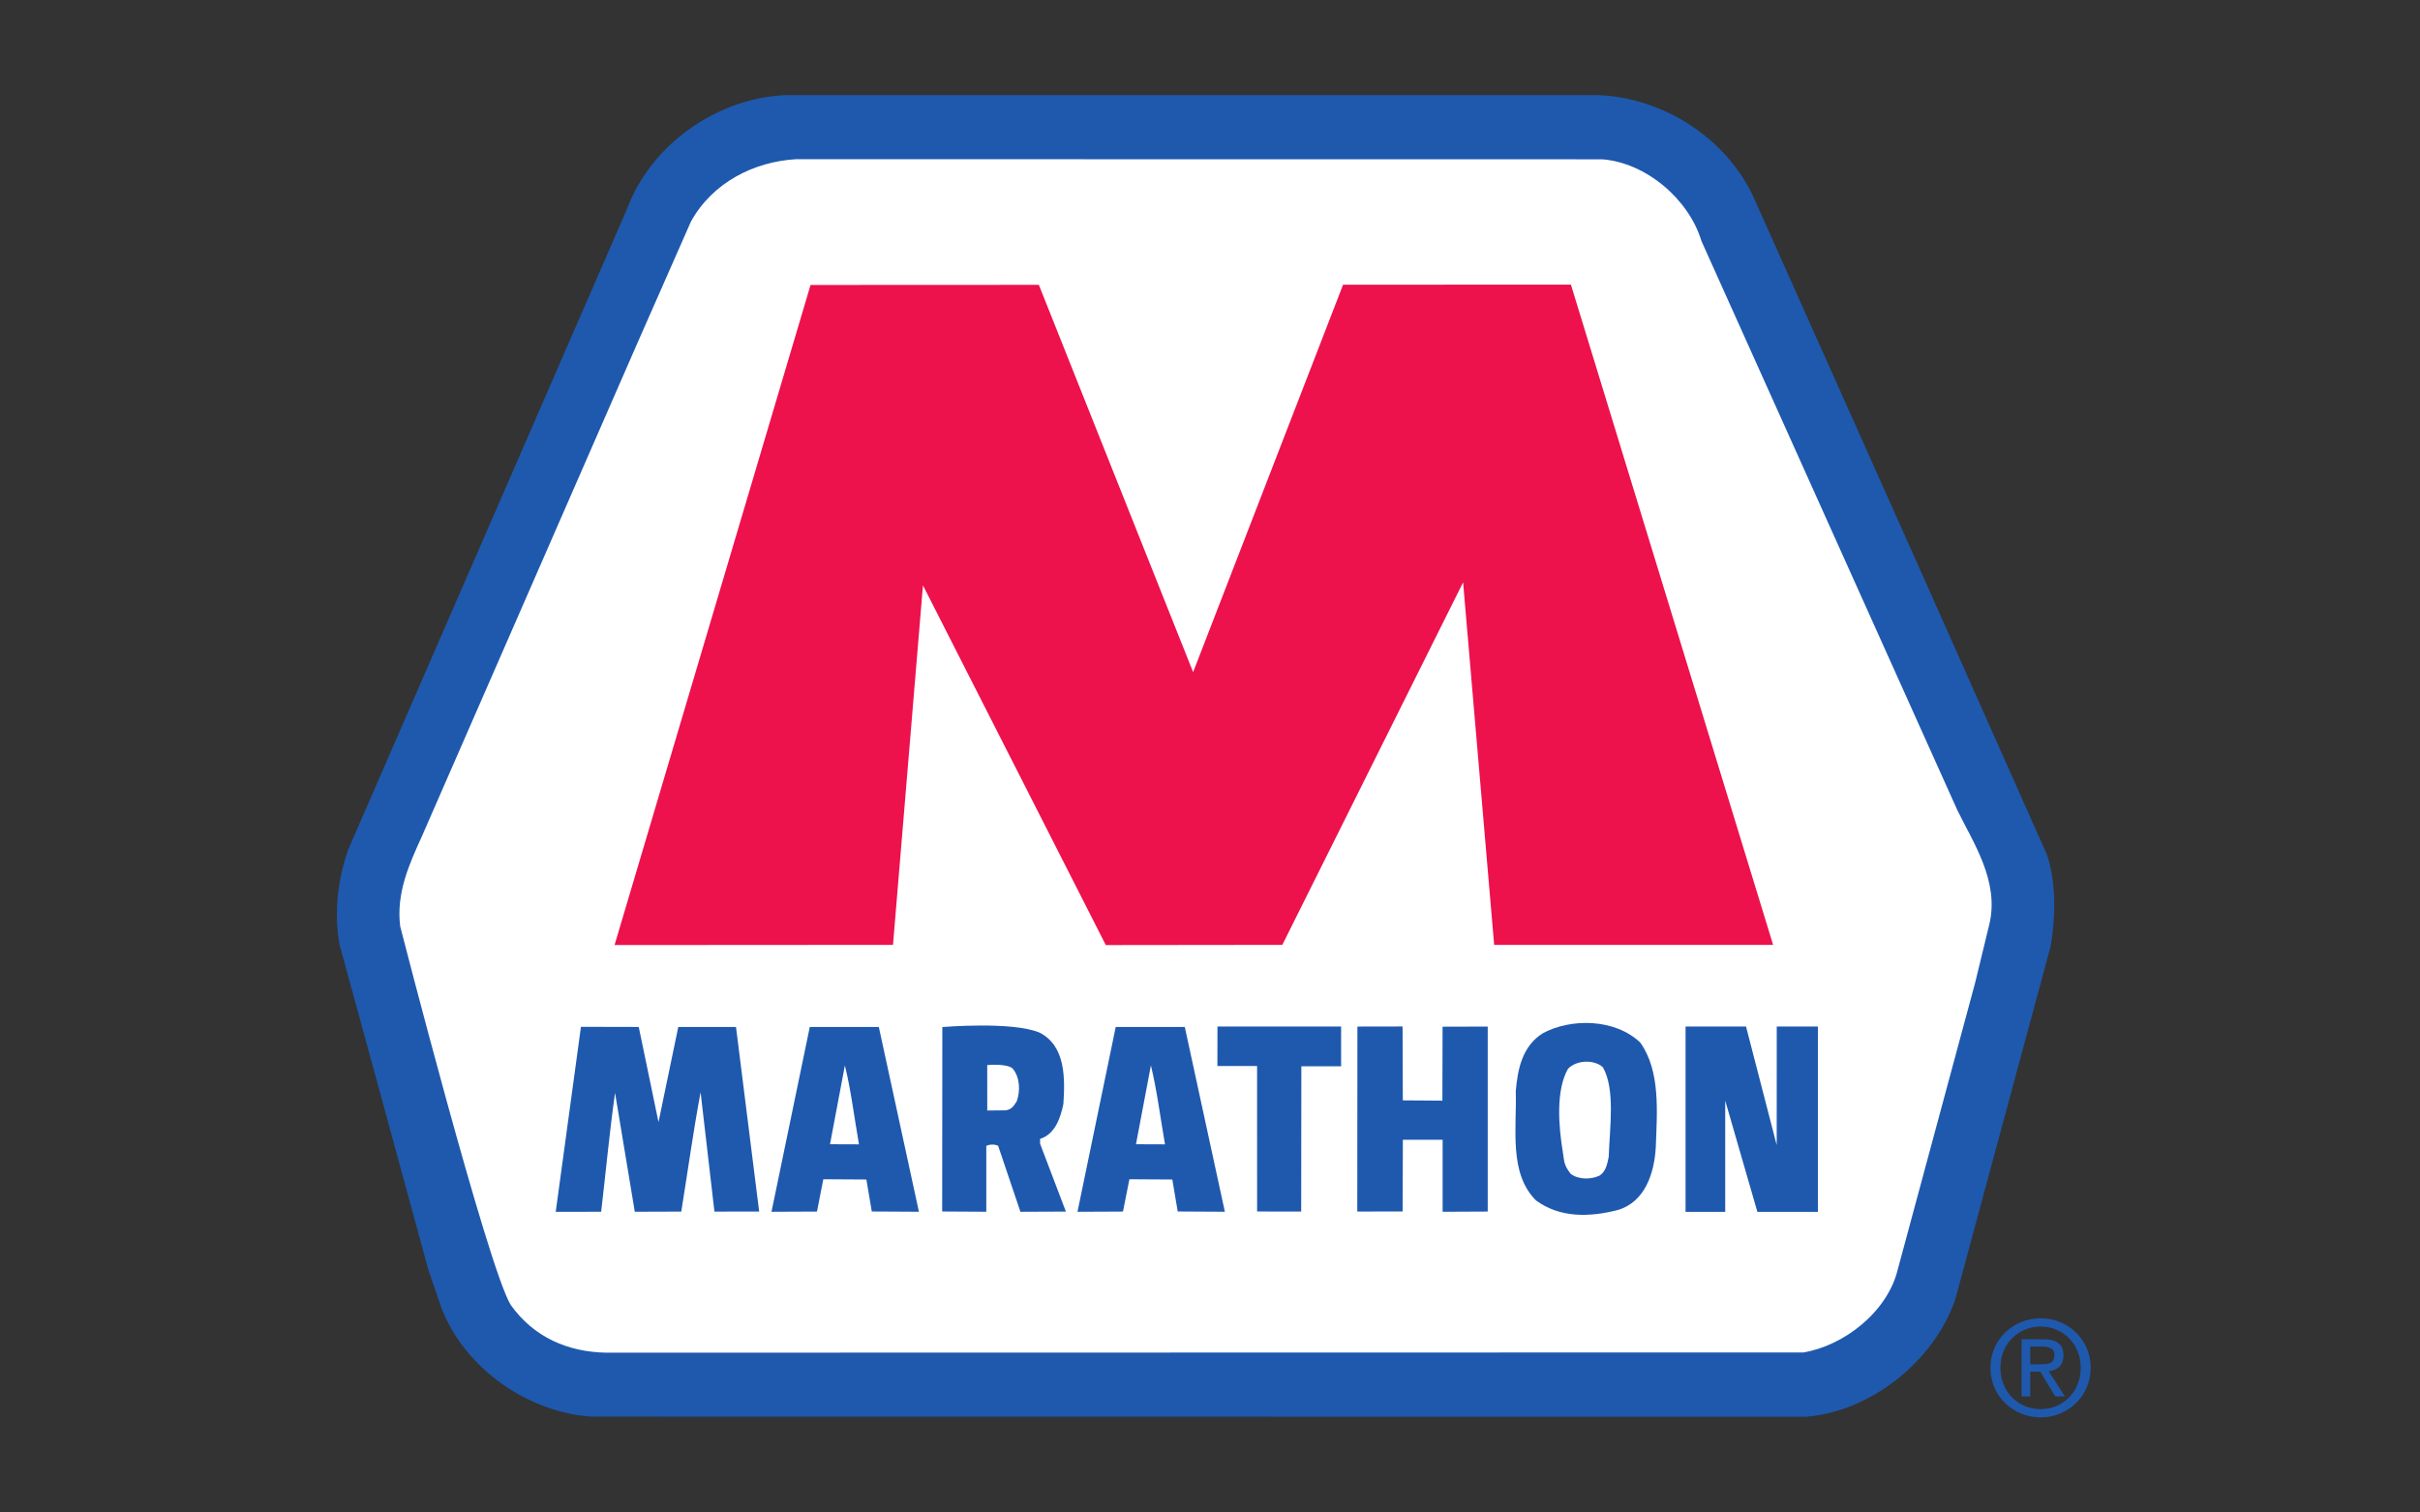 <svg width="320" height="200" viewBox="0 0 320 200" fill="none" xmlns="http://www.w3.org/2000/svg">
<rect x="0" y="0" width="320" height="200" fill="#333333" stroke="none"/>
<path d="M211.17 12.575C219.985 12.838 228.669 18.439 232.164 26.724L253.66 74.799L270.695 113.075C271.892 116.709 271.823 121.204 271.169 125.088L258.526 171.898C255.66 180.096 247.268 186.699 238.757 187.344L78.236 187.327C69.912 186.796 61.526 181.025 58.415 173.066L56.65 167.937L50.012 143.593L44.89 124.876C44.111 120.579 44.72 116.082 46.066 112.291L82.911 27.636C86.068 19.077 94.869 12.96 103.867 12.575H211.17Z" fill="#1E59AE"/>
<path d="M211.872 21.065C217.666 21.512 223.325 26.35 224.986 31.875L258.816 107.115C260.886 111.384 264.434 116.523 263.042 122.269L261.156 130.027L250.95 167.841C249.617 173.421 243.9 177.919 238.476 178.838L80.153 178.869C75.11 178.776 70.583 176.847 67.527 172.544C64.471 167.508 52.919 122.495 52.919 122.495C52.365 118.097 54.123 114.248 55.791 110.582L84.358 45.198L91.37 29.284C94.256 24.093 99.731 21.381 105.251 21.051L211.872 21.065Z" fill="white"/>
<path d="M157.768 88.879L177.596 37.651L207.723 37.637L234.462 124.945L197.576 124.942L193.468 77.005L169.563 124.942L146.222 124.969L122.044 77.403L118.082 124.942L81.264 124.966L107.18 37.682L137.369 37.668L157.768 88.879Z" fill="#ED114C"/>
<path d="M87.075 148.379L89.691 135.797L97.323 135.804L100.386 160.204L94.471 160.211L92.64 144.429C91.668 149.62 90.93 154.995 90.086 160.211L83.939 160.232L81.33 144.512C80.593 149.693 80.108 155.016 79.492 160.232L73.484 160.242L76.82 135.78L84.462 135.797L87.075 148.379Z" fill="#1E59AE"/>
<path d="M121.511 160.232L115.278 160.197L114.562 155.97L108.868 155.935L108.031 160.208L102.016 160.236L107.079 135.801H116.209L121.511 160.232Z" fill="#1E59AE"/>
<path d="M137.435 136.532C140.959 138.301 140.824 142.698 140.613 145.989C140.235 147.779 139.547 149.964 137.529 150.598L137.536 151.25L140.945 160.211L134.93 160.236C134.93 160.236 132.002 151.58 131.988 151.517C131.562 151.292 130.846 151.295 130.42 151.528V160.232L124.585 160.197L124.606 135.811C124.606 135.811 133.826 135.031 137.435 136.532Z" fill="#1E59AE"/>
<path d="M216.901 137.87C219.59 141.657 219.113 147.067 218.943 151.756C218.746 155.113 217.538 158.931 213.935 159.999C210.176 160.967 206.269 161.057 203.106 158.737C199.503 155.147 200.569 149.245 200.434 144.3C200.673 141.373 201.306 138.304 204.023 136.622C207.716 134.628 213.561 134.669 216.901 137.87Z" fill="#1E59AE"/>
<path d="M177.336 140.992H172.079L172.058 160.208L166.23 160.198L166.226 140.958H160.979L160.986 135.738L177.336 135.742V140.992Z" fill="#1E59AE"/>
<path d="M185.497 145.504L190.73 145.542L190.754 135.762L196.724 135.745V160.207L190.761 160.235V150.716L185.504 150.719L185.469 160.194L179.475 160.204L179.492 135.745L185.463 135.734L185.497 145.504Z" fill="#1E59AE"/>
<path d="M234.936 151.42L234.943 135.742H240.391V160.249H232.382L228.129 145.542V160.249H222.885V135.742H230.88L234.936 151.42Z" fill="#1E59AE"/>
<path d="M113.582 151.319L109.754 151.305L111.72 140.88C112.534 144.196 112.973 147.837 113.582 151.319Z" fill="white"/>
<path d="M133.86 141.25C134.874 142.377 134.946 144.267 134.441 145.637C134.088 146.129 133.88 146.688 132.987 146.823L130.547 146.847L130.541 140.837C130.541 140.837 132.98 140.598 133.86 141.25Z" fill="white"/>
<path d="M211.952 141.125C213.617 144.051 212.852 149.094 212.724 152.974C212.527 153.918 212.34 154.996 211.433 155.489C210.326 155.985 208.647 155.995 207.668 155.19C206.754 153.977 206.879 153.692 206.633 152.191C206.121 149.045 205.688 144.211 207.342 141.326C208.433 140.174 210.772 140.06 211.952 141.125Z" fill="white"/>
<path d="M161.966 160.232L155.733 160.197L155.017 155.97L149.341 155.935L148.493 160.208L142.478 160.236L147.534 135.801H156.667L161.966 160.232Z" fill="#1E59AE"/>
<path d="M154.051 151.319L150.213 151.305L152.186 140.88C152.989 144.196 153.442 147.837 154.051 151.319Z" fill="white"/>
<path d="M269.826 180.406C270.795 180.406 271.661 180.334 271.661 179.172C271.661 178.239 270.813 178.062 270.02 178.062H268.463V180.406H269.826ZM268.463 184.655H267.317V177.094H270.193C271.972 177.094 272.855 177.75 272.855 179.245C272.855 180.597 272.007 181.187 270.903 181.325L273.049 184.655H271.768L269.775 181.374H268.463V184.655ZM269.844 186.336C272.803 186.336 275.139 184.013 275.139 180.857C275.139 177.75 272.803 175.413 269.844 175.413C266.853 175.413 264.514 177.75 264.514 180.857C264.514 184.013 266.853 186.336 269.844 186.336ZM263.199 180.857C263.199 177.094 266.244 174.32 269.844 174.32C273.408 174.32 276.454 177.094 276.454 180.857C276.454 184.655 273.408 187.425 269.844 187.425C266.244 187.425 263.199 184.655 263.199 180.857Z" fill="#1E59AE"/>
</svg>
